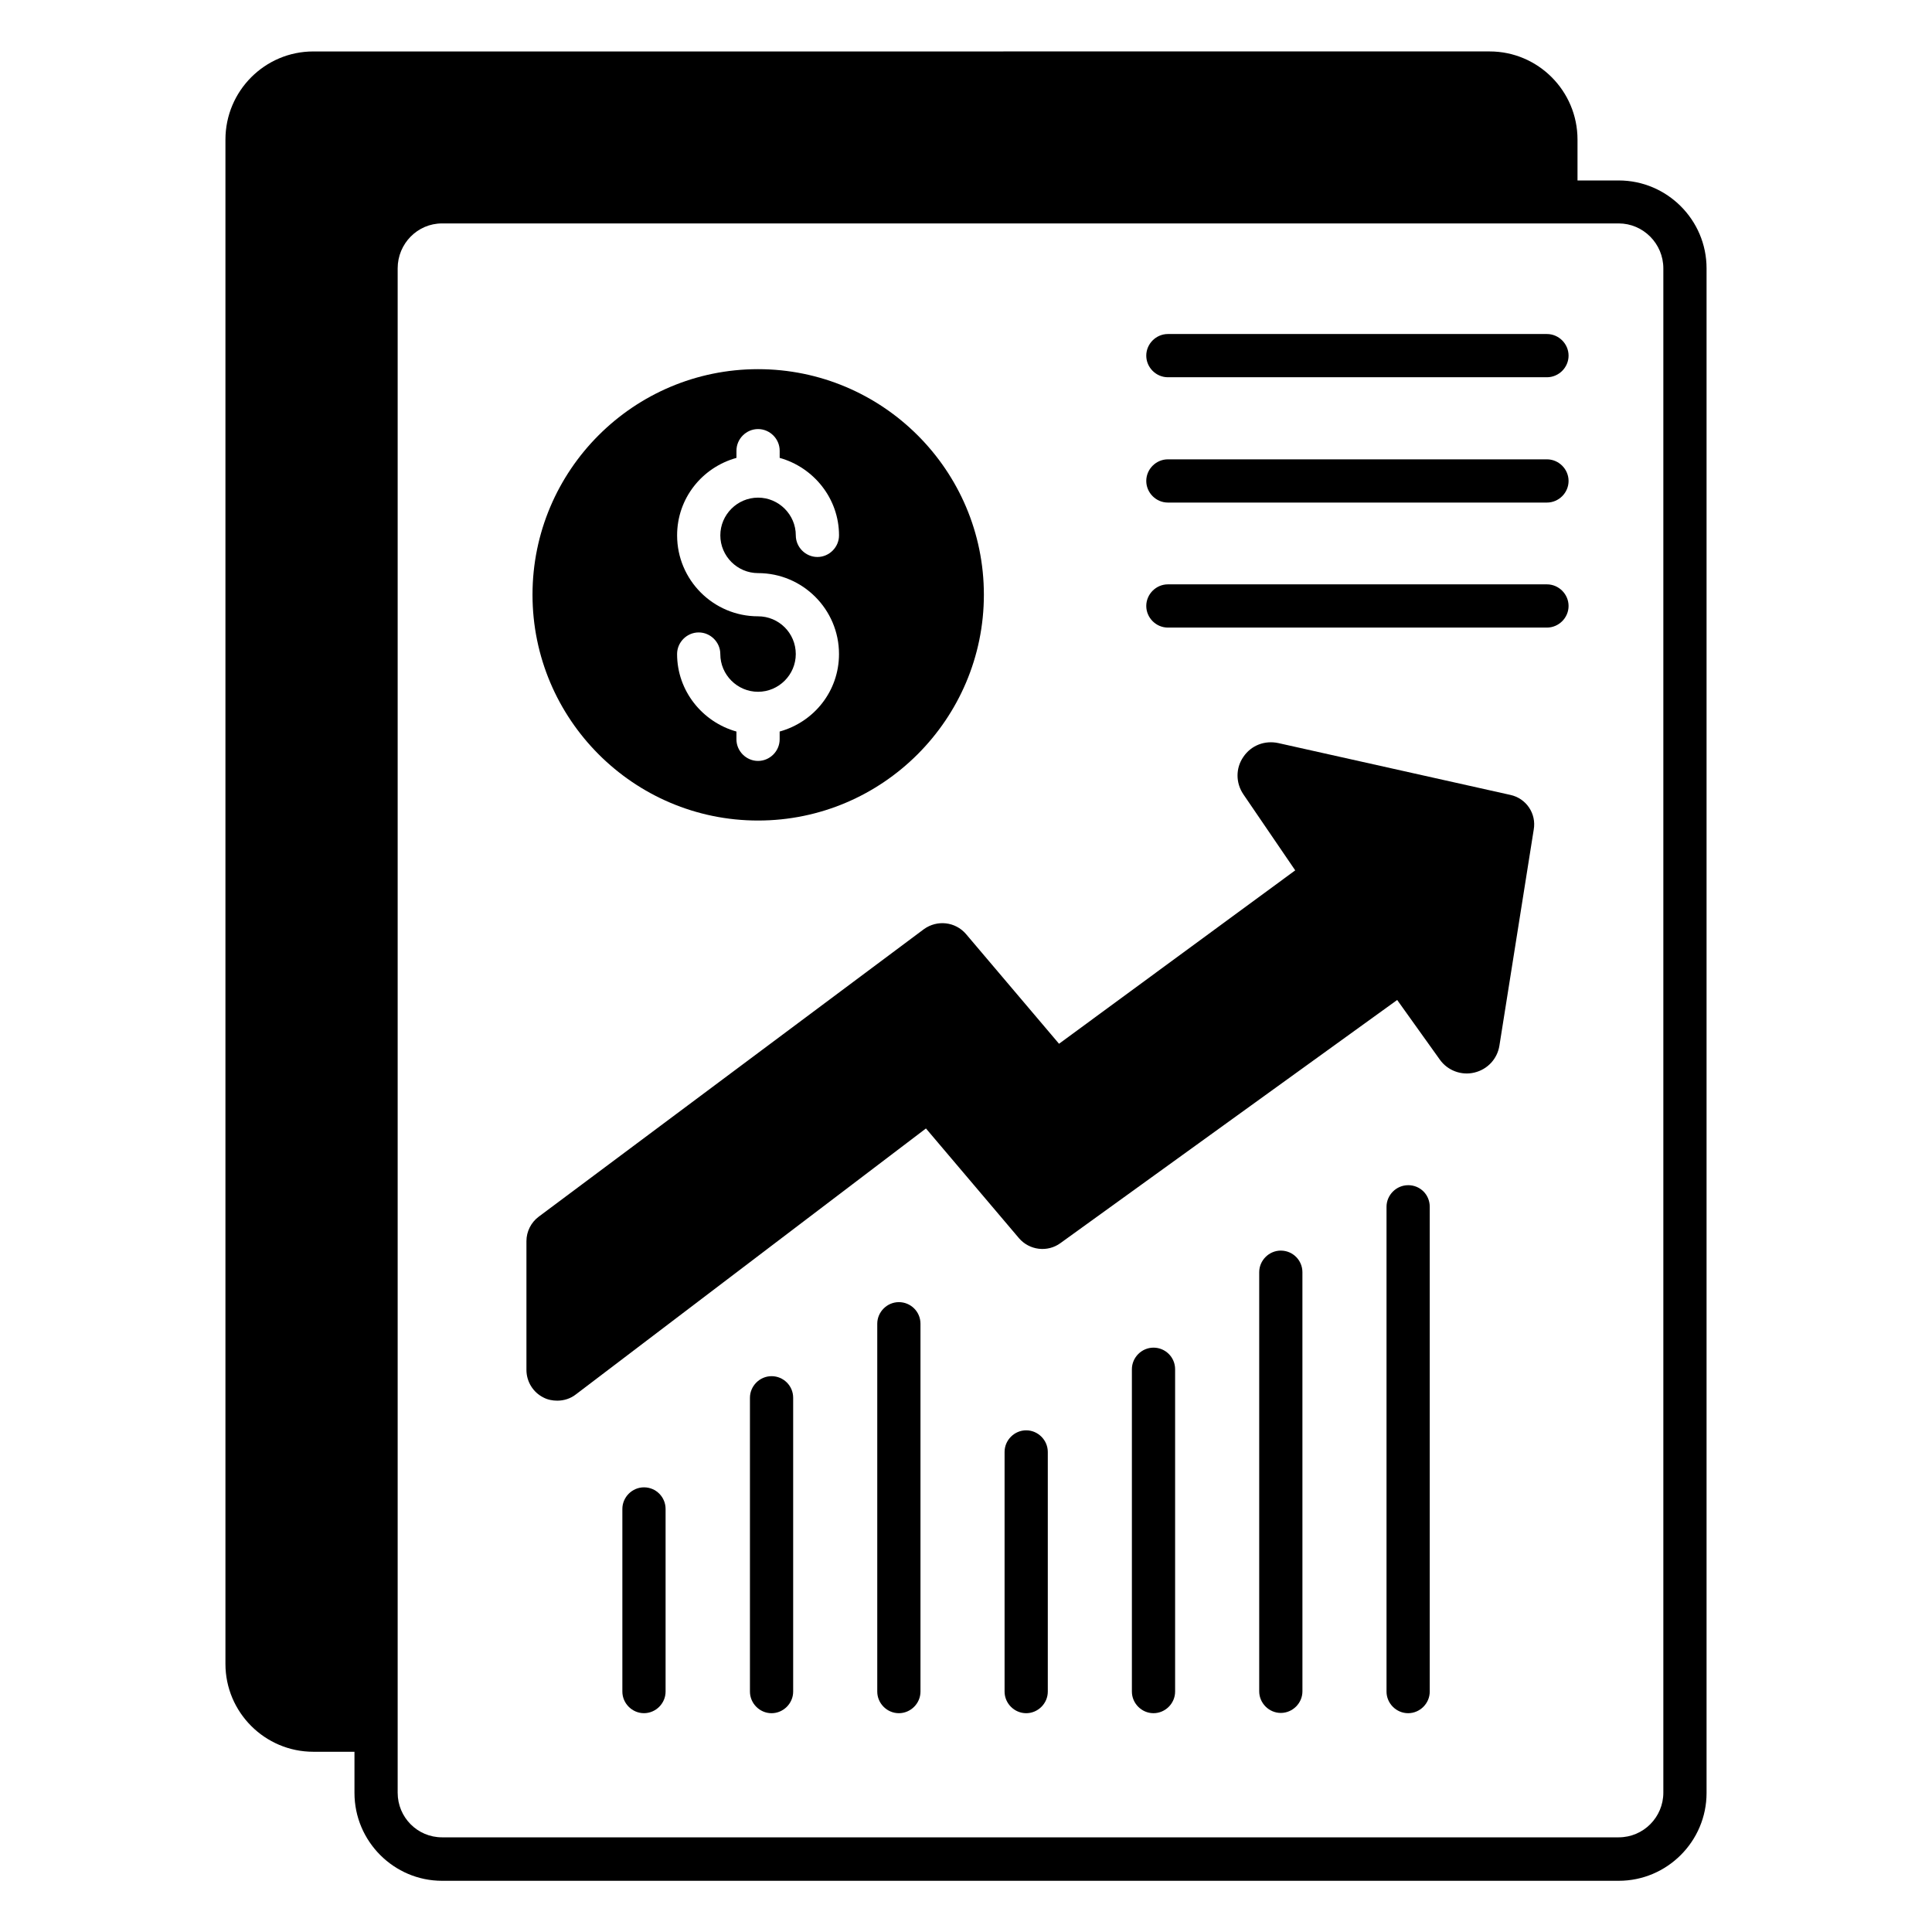 <?xml version="1.0" encoding="UTF-8"?>
<!-- Uploaded to: ICON Repo, www.svgrepo.com, Generator: ICON Repo Mixer Tools -->
<svg fill="#000000" width="800px" height="800px" version="1.1" viewBox="144 144 512 512" xmlns="http://www.w3.org/2000/svg">
 <g>
  <path d="m572.97 191.83h-10.914v-10.84c0-12.902-10.457-23.359-23.281-23.359l-311.75 0.004c-12.824 0-23.281 10.457-23.281 23.359v403.96c0 12.824 10.457 23.281 23.281 23.281h10.914v10.914c0 12.824 10.457 23.281 23.207 23.281h311.83c12.824 0 23.281-10.457 23.281-23.281v-404.04c0-12.824-10.457-23.285-23.281-23.285zm11.832 427.25c0 6.488-5.266 11.832-11.832 11.832h-311.83c-6.488 0-11.754-5.266-11.754-11.832v-403.96c0-6.566 5.266-11.91 11.754-11.91h311.83c6.488 0 11.832 5.344 11.832 11.91z"/>
  <path d="m544.27 354.66-61.527-13.742c-3.586-0.762-7.176 0.609-9.238 3.664-2.062 2.977-2.062 6.871 0 9.922l13.742 20.152-62.594 45.953-24.656-29.082c-2.824-3.281-7.633-3.816-11.145-1.297l-102.06 76.184c-2.062 1.527-3.281 3.969-3.281 6.488v34.121c0 3.129 1.754 5.953 4.504 7.328 1.145 0.609 2.441 0.84 3.664 0.84 1.754 0 3.512-0.535 4.961-1.68l92.746-70.457 24.656 29.082c2.75 3.207 7.559 3.816 10.992 1.297l89.234-64.426 11.297 15.801c2.062 2.902 5.727 4.273 9.16 3.434 3.512-0.84 6.106-3.664 6.641-7.176l9.082-57.176c0.77-4.269-1.98-8.316-6.18-9.23z"/>
  <path d="m314.66 538.16c-3.129 0-5.727 2.594-5.727 5.727v48.395c0 3.129 2.594 5.727 5.727 5.727 3.129 0 5.727-2.594 5.727-5.727v-48.395c0-3.129-2.519-5.727-5.727-5.727z"/>
  <path d="m348.47 508.7c-3.129 0-5.727 2.594-5.727 5.727v77.863c0 3.129 2.594 5.727 5.727 5.727 3.129-0.004 5.727-2.602 5.727-5.731v-77.863c0-3.203-2.598-5.723-5.727-5.723z"/>
  <path d="m382.21 489.08c-3.129 0-5.727 2.594-5.727 5.727v97.48c0 3.129 2.594 5.727 5.727 5.727 3.129 0 5.727-2.594 5.727-5.727v-97.484c0-3.203-2.594-5.723-5.727-5.723z"/>
  <path d="m415.95 523.05c-3.129 0-5.727 2.594-5.727 5.727v63.512c0 3.129 2.594 5.727 5.727 5.727 3.129 0 5.727-2.594 5.727-5.727v-63.512c-0.004-3.133-2.598-5.727-5.727-5.727z"/>
  <path d="m449.69 501.14c-3.129 0-5.727 2.594-5.727 5.727v85.418c0 3.129 2.594 5.727 5.727 5.727 3.129 0 5.727-2.594 5.727-5.727v-85.418c0-3.207-2.598-5.727-5.727-5.727z"/>
  <path d="m483.43 475.42c-3.129 0-5.727 2.594-5.727 5.727v111.07c0 3.129 2.594 5.727 5.727 5.727 3.129 0 5.727-2.594 5.727-5.727l-0.004-111.07c0-3.129-2.519-5.723-5.723-5.723z"/>
  <path d="m517.17 458.09c-3.129 0-5.727 2.594-5.727 5.727v128.47c0 3.129 2.594 5.727 5.727 5.727 3.129 0 5.727-2.594 5.727-5.727v-128.48c0-3.203-2.519-5.723-5.727-5.723z"/>
  <path d="m553.96 232.52h-100.46c-3.129 0-5.727 2.594-5.727 5.727 0 3.129 2.594 5.727 5.727 5.727h100.46c3.129 0 5.727-2.594 5.727-5.727 0-3.129-2.598-5.727-5.727-5.727z"/>
  <path d="m553.96 265.73h-100.46c-3.129 0-5.727 2.594-5.727 5.727 0 3.129 2.594 5.727 5.727 5.727h100.46c3.129 0 5.727-2.594 5.727-5.727s-2.598-5.727-5.727-5.727z"/>
  <path d="m553.96 298.86h-100.46c-3.129 0-5.727 2.594-5.727 5.727 0 3.129 2.594 5.727 5.727 5.727h100.46c3.129 0 5.727-2.594 5.727-5.727 0-3.133-2.598-5.727-5.727-5.727z"/>
  <path d="m344.89 361.45c32.977 0 59.848-26.871 59.848-59.848 0-32.977-26.871-59.77-59.848-59.77-32.977 0-59.77 26.793-59.77 59.77-0.004 32.977 26.789 59.848 59.77 59.848zm0-54.121c-11.832 0-21.449-9.617-21.449-21.449 0-9.848 6.641-18.016 15.727-20.535v-1.91c0-3.129 2.594-5.727 5.727-5.727 3.129 0 5.727 2.594 5.727 5.727v1.91c9.008 2.519 15.727 10.762 15.727 20.535 0 3.129-2.594 5.727-5.727 5.727-3.129 0-5.727-2.594-5.727-5.727 0-5.496-4.504-10-10-10s-10 4.504-10 10 4.504 10 10 10c11.832 0 21.449 9.617 21.449 21.449 0 9.848-6.641 18.016-15.727 20.535v2.062c0 3.129-2.594 5.727-5.727 5.727-3.129 0-5.727-2.594-5.727-5.727v-2.062c-9.008-2.519-15.727-10.762-15.727-20.535 0-3.129 2.594-5.727 5.727-5.727 3.129 0 5.727 2.594 5.727 5.727 0 5.496 4.504 10 10 10 5.496 0 10-4.504 10-10-0.004-5.574-4.504-10-10-10z"/>
 </g>
</svg>